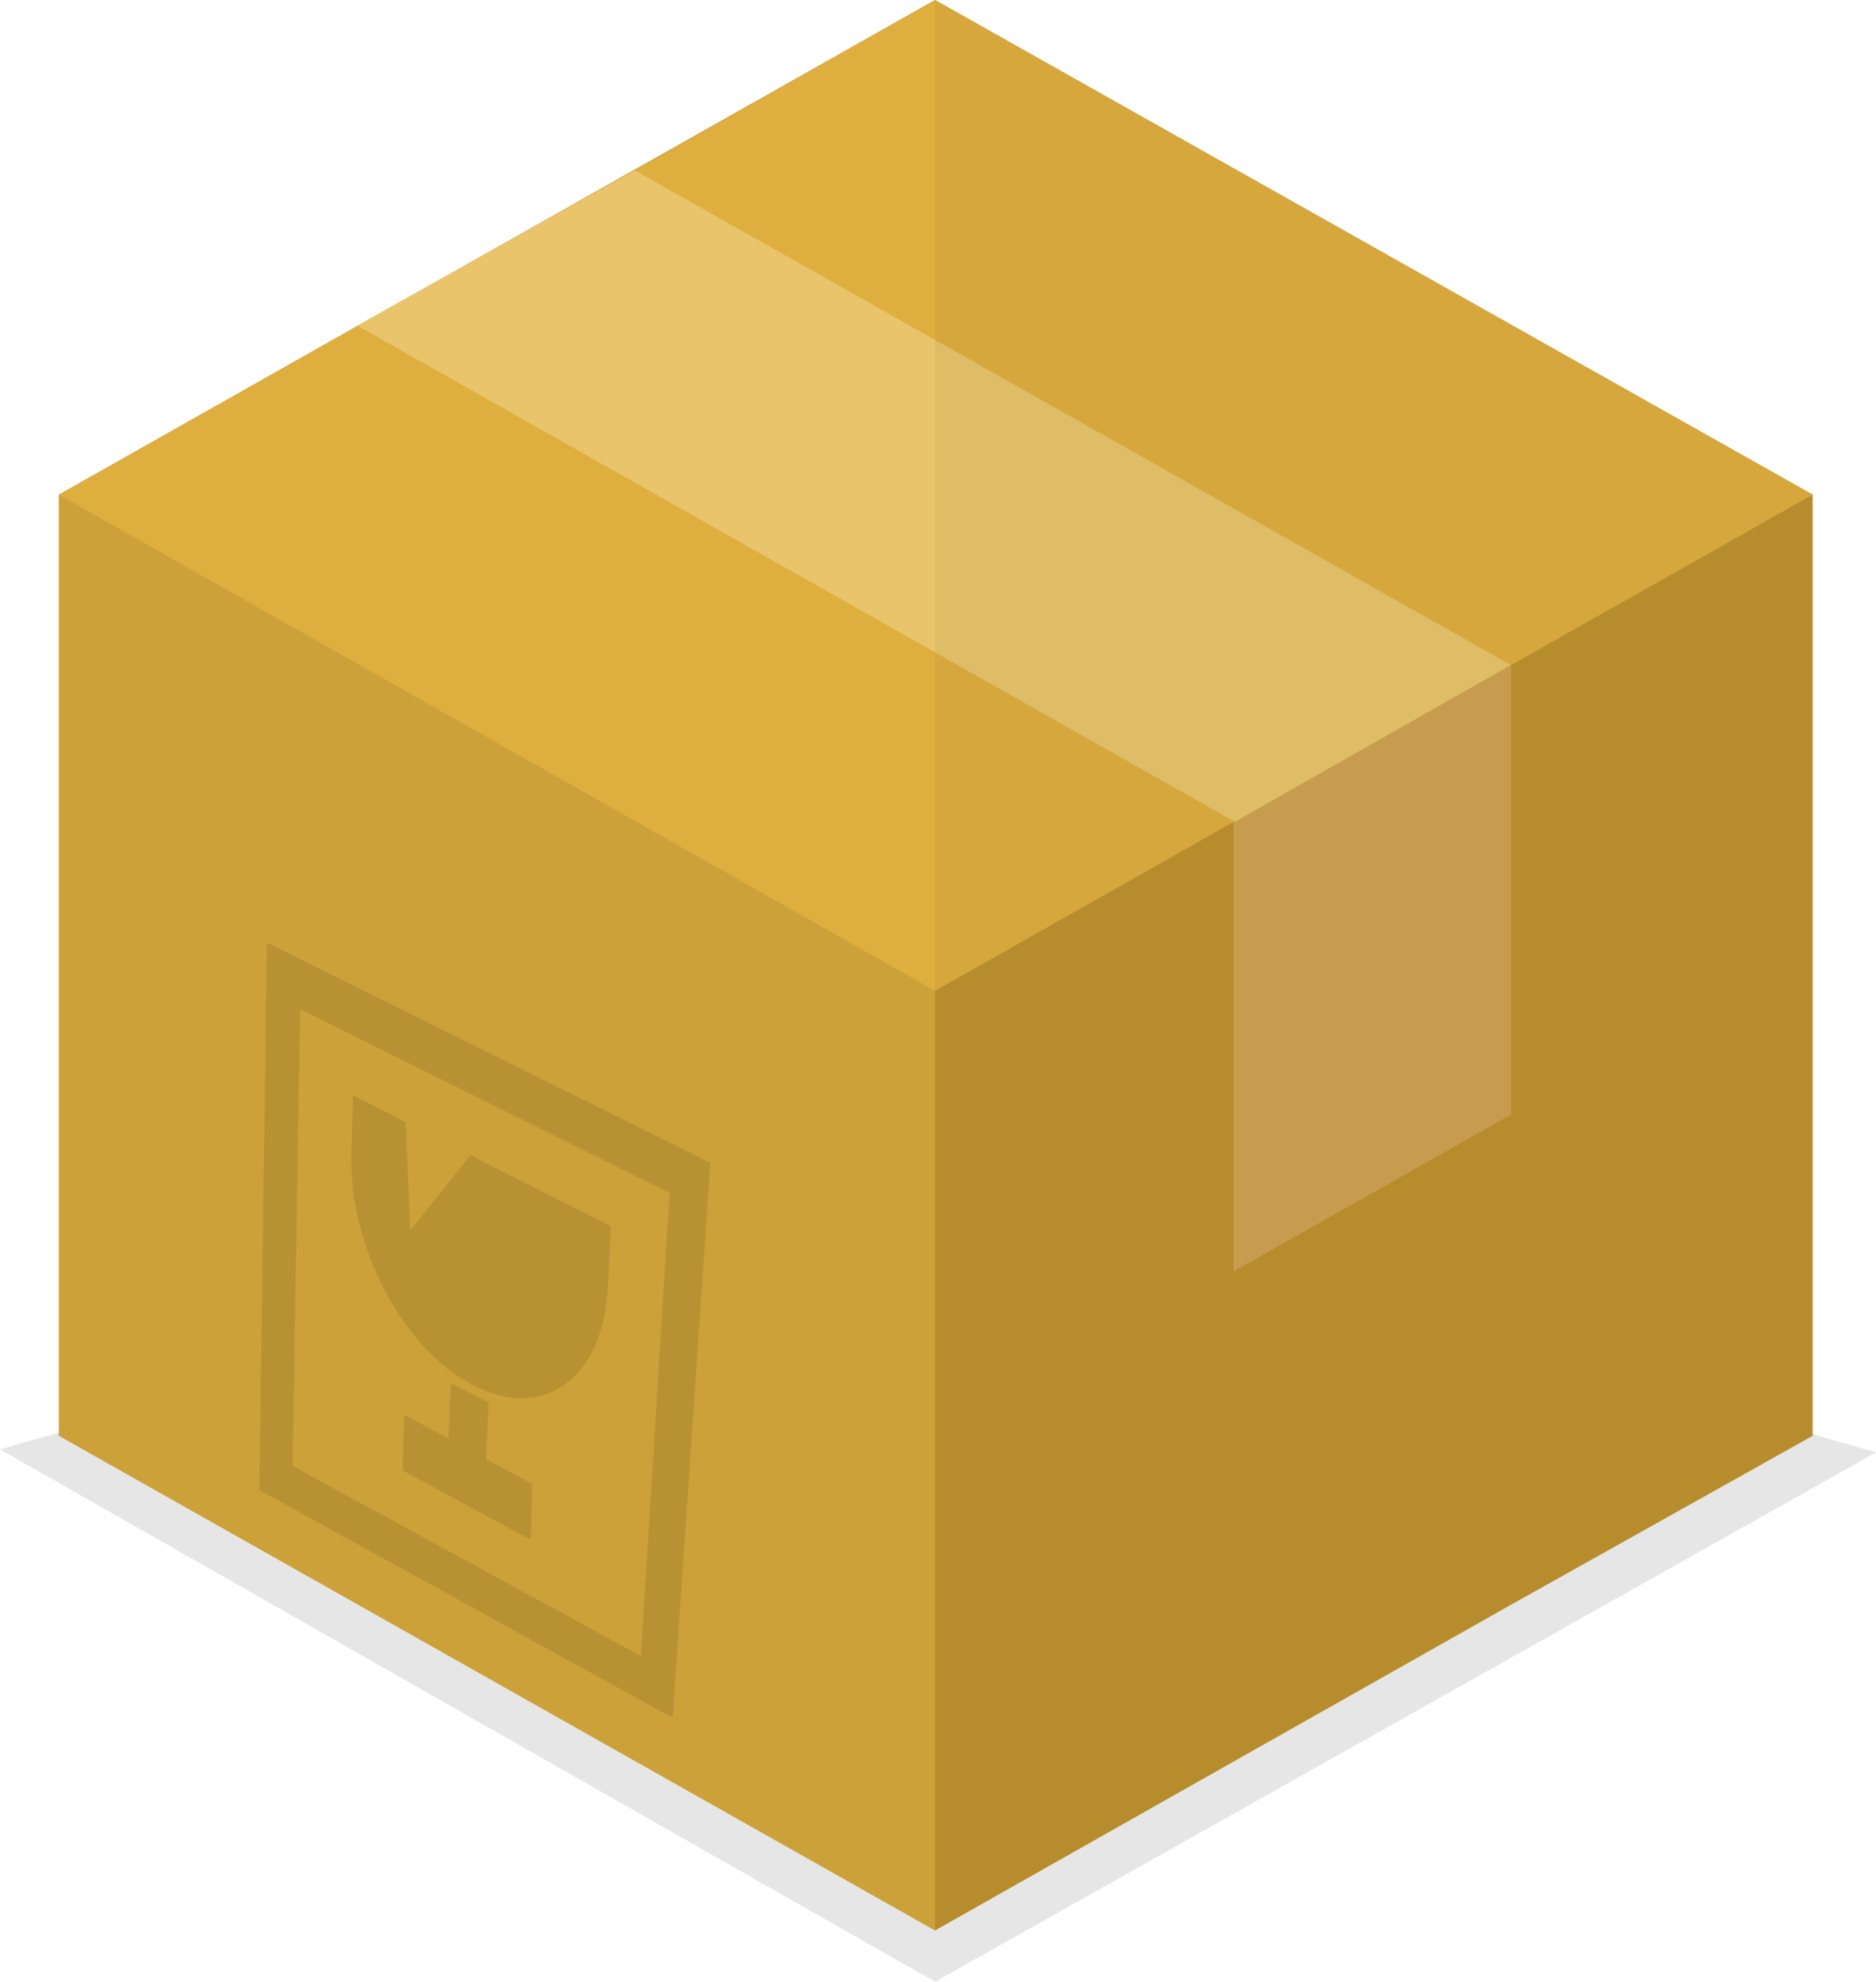 <?xml version="1.0" encoding="utf-8"?>
<!-- Generator: Adobe Illustrator 27.5.0, SVG Export Plug-In . SVG Version: 6.00 Build 0)  -->
<svg version="1.1" id="レイヤー_1" xmlns="http://www.w3.org/2000/svg" xmlns:xlink="http://www.w3.org/1999/xlink" x="0px"
	 y="0px" viewBox="0 0 124.4 131.4" style="enable-background:new 0 0 124.4 131.4;" xml:space="preserve">
<style type="text/css">
	.st0{opacity:0.1;}
	.st1{fill:#CCA139;}
	.st2{fill:#BE922E;}
	.st3{fill:#DEAE3F;}
	.st4{fill:#E9C46A;}
	.st5{fill:#D1A352;}
	.st6{fill:#040000;}
	.st7{opacity:5.000000e-02;fill:#171617;enable-background:new    ;}
</style>
<polygon class="st0" points="0,96.1 62.1,78.4 124.4,96.3 62,131.4 "/>
<g>
	<g>
		<polygon class="st1" points="3.9,32.8 3.9,95.2 62,128 62,0 		"/>
		<polygon class="st2" points="120.2,32.8 120.2,95.2 100.2,106.4 81.8,116.8 62,128 62,0 		"/>
		<polygon class="st3" points="120.2,32.8 100.2,44.1 100.2,44.1 81.8,44.1 81.8,54.5 62,65.7 3.9,32.8 23.7,21.6 42.1,11.3 62,0 		
			"/>
		<g>
			<polygon class="st4" points="100.2,44.1 81.9,54.5 23.7,21.6 42.1,11.3 			"/>
		</g>
		<g>
			<polygon class="st5" points="100.2,44.1 100.2,73.9 81.8,84.3 81.8,54.5 81.9,54.5 			"/>
		</g>
		<g class="st0">
			<g>
				<path class="st6" d="M44.6,113.9L17.2,98.8l0.5-36.3l29.4,14.6L44.6,113.9z M19.4,97.2l23.1,12.6l1.9-30.7L19.9,66.9L19.4,97.2z
					"/>
			</g>
			<g>
				<path class="st6" d="M40.5,81.3l-0.2,4.1c-0.3,6.1-4.4,8.9-9,6.4c-4.6-2.4-8.1-9.1-8-15.1l0.1-4.1l3.5,1.8l0.3,7.2l4-5
					L40.5,81.3z"/>
				<polygon class="st6" points="32.2,97.8 29.7,96.5 29.9,91.7 32.4,93 				"/>
				<polygon class="st6" points="35.2,102.1 26.7,97.5 26.8,93.8 35.3,98.4 				"/>
			</g>
		</g>
	</g>
	<polygon class="st7" points="62,0 62,128 62,128 81.8,116.8 100.2,106.4 120.2,95.2 120.2,32.8 	"/>
</g>
</svg>
